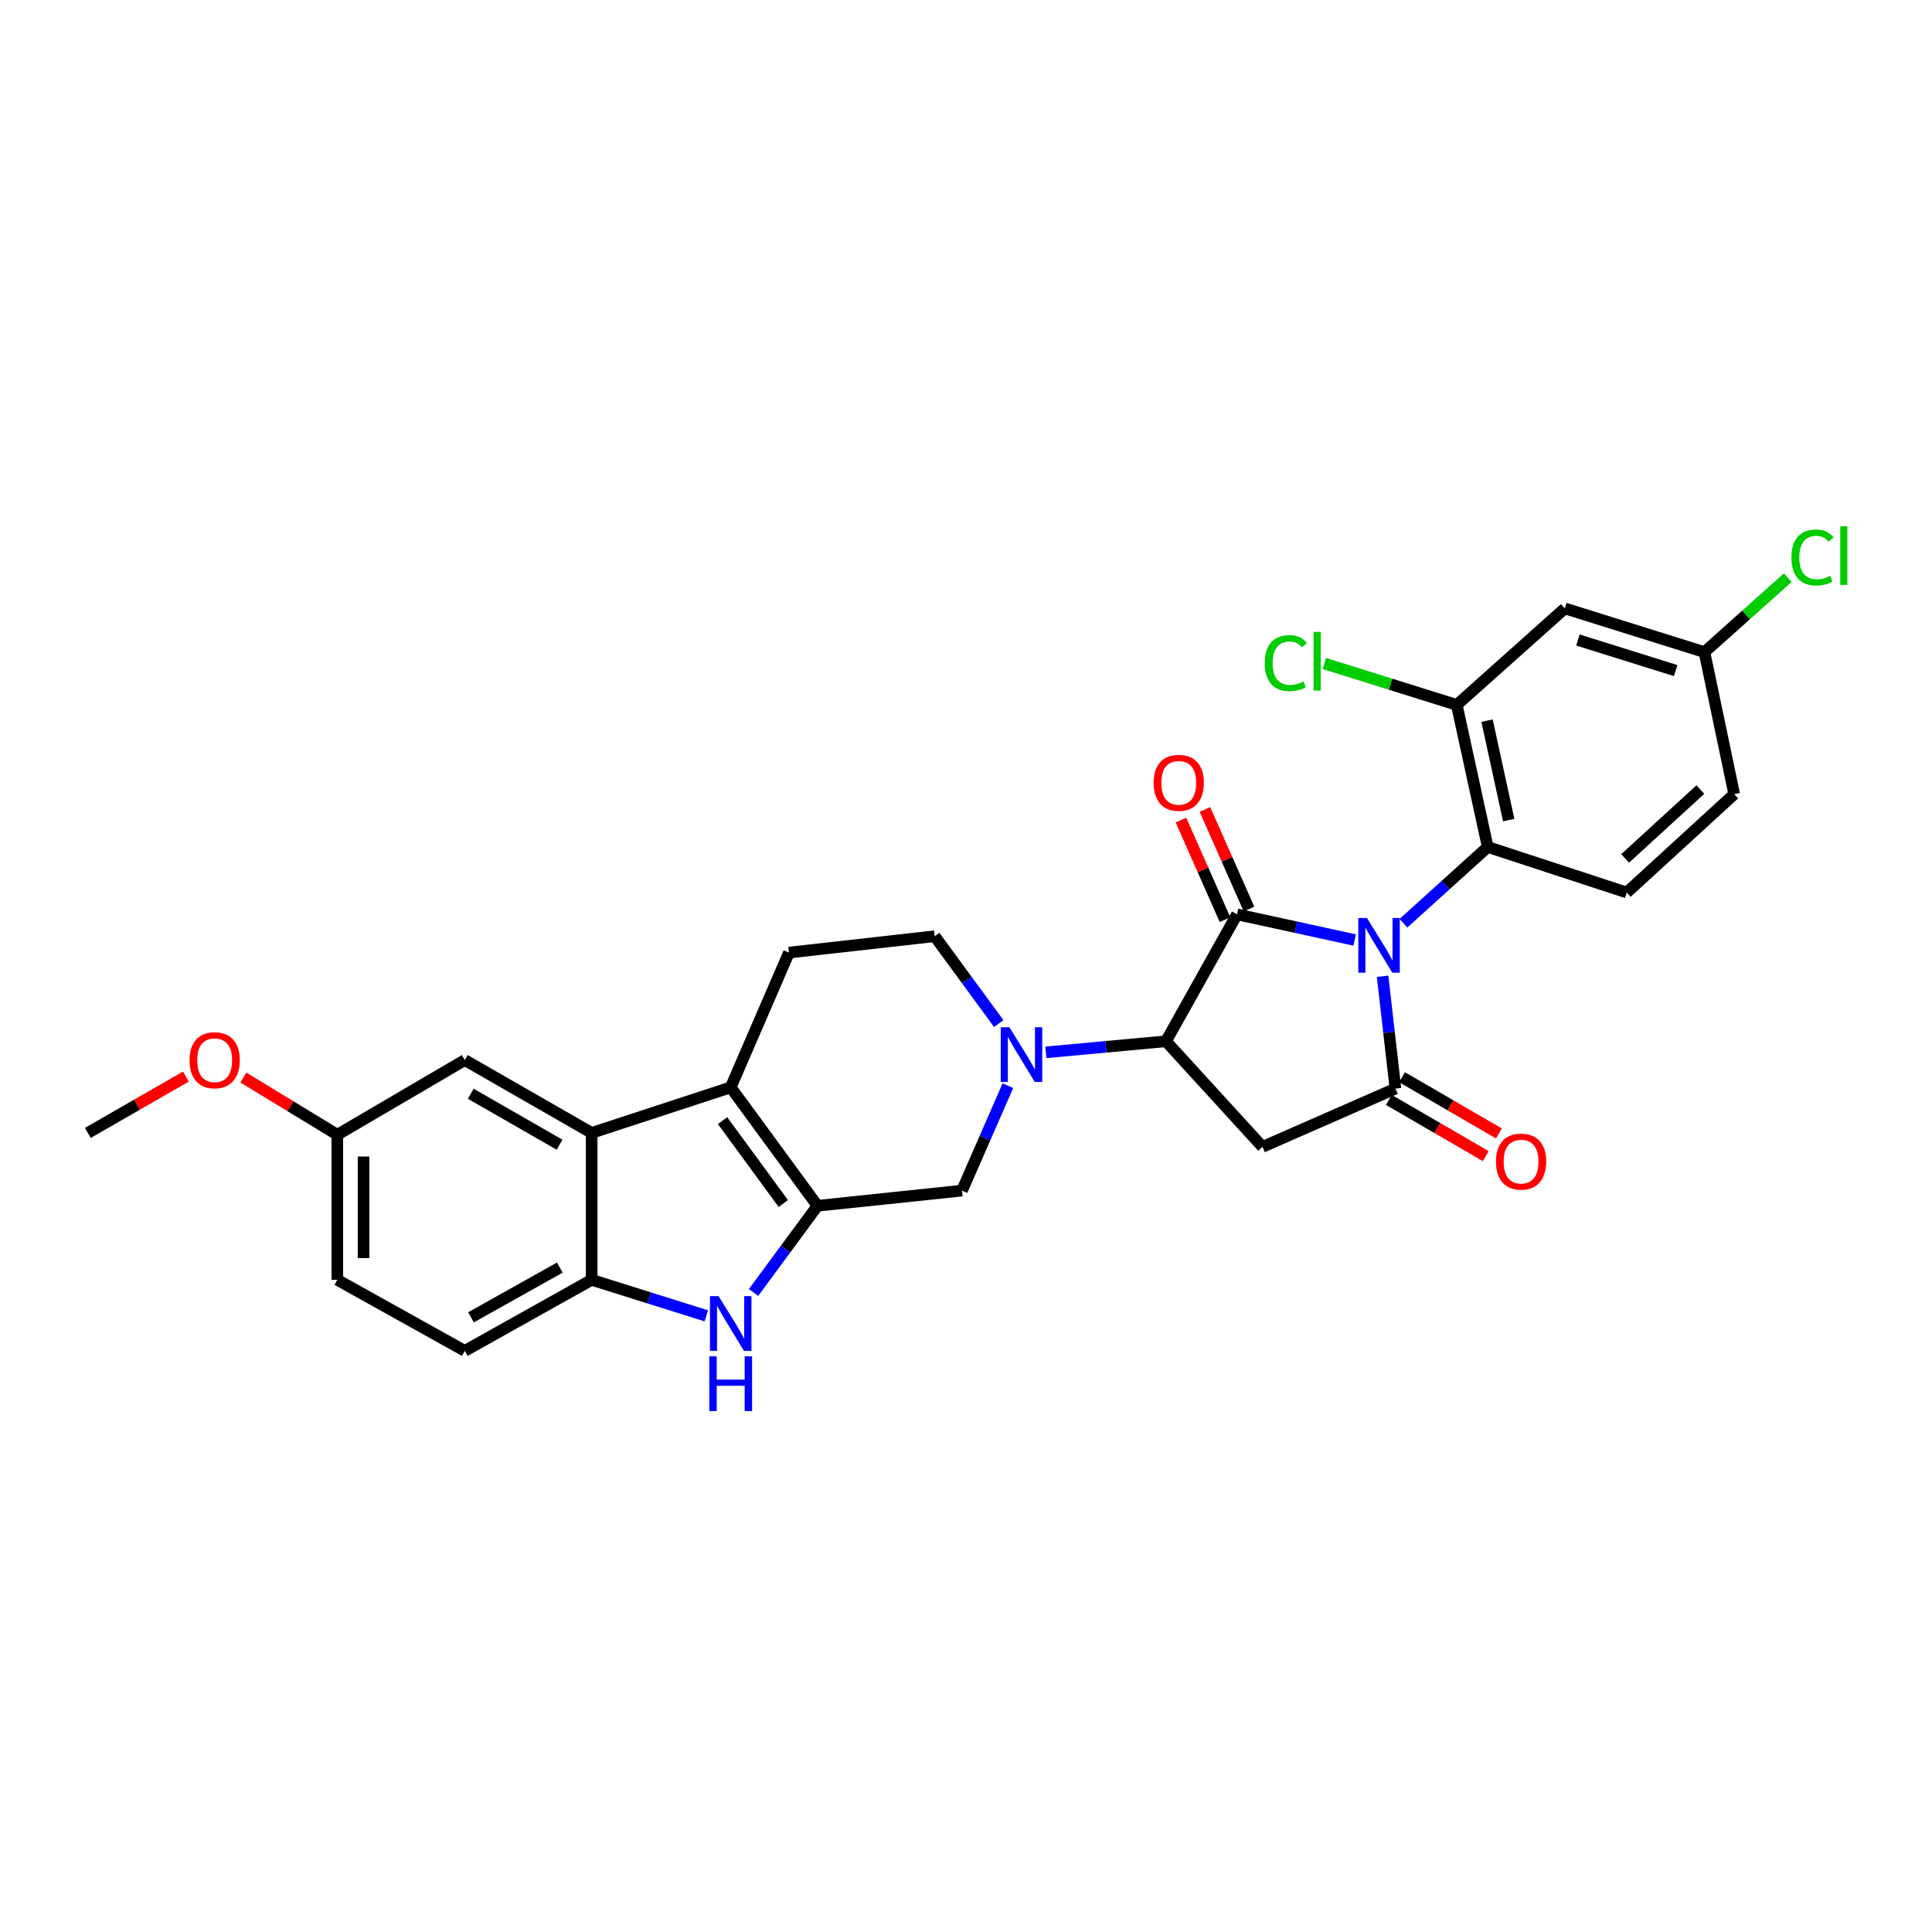 <?xml version='1.0' encoding='iso-8859-1'?>
<svg version='1.1' baseProfile='full'
              xmlns='http://www.w3.org/2000/svg'
                      xmlns:rdkit='http://www.rdkit.org/xml'
                      xmlns:xlink='http://www.w3.org/1999/xlink'
                  xml:space='preserve'
width='1000px' height='1000px' viewBox='0 0 1000 1000'>
<!-- END OF HEADER -->
<rect style='opacity:1.0;fill:#FFFFFF;stroke:none' width='1000' height='1000' x='0' y='0'> </rect>
<path class='bond-0' d='M 701.167,486.545 L 670.72,479.908' style='fill:none;fill-rule:evenodd;stroke:#0000FF;stroke-width:6px;stroke-linecap:butt;stroke-linejoin:miter;stroke-opacity:1' />
<path class='bond-0' d='M 670.72,479.908 L 640.273,473.272' style='fill:none;fill-rule:evenodd;stroke:#000000;stroke-width:6px;stroke-linecap:butt;stroke-linejoin:miter;stroke-opacity:1' />
<path class='bond-1' d='M 715.624,505.321 L 718.954,534.383' style='fill:none;fill-rule:evenodd;stroke:#0000FF;stroke-width:6px;stroke-linecap:butt;stroke-linejoin:miter;stroke-opacity:1' />
<path class='bond-1' d='M 718.954,534.383 L 722.283,563.444' style='fill:none;fill-rule:evenodd;stroke:#000000;stroke-width:6px;stroke-linecap:butt;stroke-linejoin:miter;stroke-opacity:1' />
<path class='bond-8' d='M 726.425,477.862 L 748.234,458.129' style='fill:none;fill-rule:evenodd;stroke:#0000FF;stroke-width:6px;stroke-linecap:butt;stroke-linejoin:miter;stroke-opacity:1' />
<path class='bond-8' d='M 748.234,458.129 L 770.043,438.397' style='fill:none;fill-rule:evenodd;stroke:#000000;stroke-width:6px;stroke-linecap:butt;stroke-linejoin:miter;stroke-opacity:1' />
<path class='bond-3' d='M 640.273,473.272 L 603.512,538.957' style='fill:none;fill-rule:evenodd;stroke:#000000;stroke-width:6px;stroke-linecap:butt;stroke-linejoin:miter;stroke-opacity:1' />
<path class='bond-15' d='M 646.482,470.525 L 635.08,444.754' style='fill:none;fill-rule:evenodd;stroke:#000000;stroke-width:6px;stroke-linecap:butt;stroke-linejoin:miter;stroke-opacity:1' />
<path class='bond-15' d='M 635.08,444.754 L 623.677,418.982' style='fill:none;fill-rule:evenodd;stroke:#FF0000;stroke-width:6px;stroke-linecap:butt;stroke-linejoin:miter;stroke-opacity:1' />
<path class='bond-15' d='M 634.065,476.019 L 622.662,450.248' style='fill:none;fill-rule:evenodd;stroke:#000000;stroke-width:6px;stroke-linecap:butt;stroke-linejoin:miter;stroke-opacity:1' />
<path class='bond-15' d='M 622.662,450.248 L 611.259,424.476' style='fill:none;fill-rule:evenodd;stroke:#FF0000;stroke-width:6px;stroke-linecap:butt;stroke-linejoin:miter;stroke-opacity:1' />
<path class='bond-5' d='M 722.283,563.444 L 653.468,593.62' style='fill:none;fill-rule:evenodd;stroke:#000000;stroke-width:6px;stroke-linecap:butt;stroke-linejoin:miter;stroke-opacity:1' />
<path class='bond-18' d='M 718.876,569.317 L 743.951,583.861' style='fill:none;fill-rule:evenodd;stroke:#000000;stroke-width:6px;stroke-linecap:butt;stroke-linejoin:miter;stroke-opacity:1' />
<path class='bond-18' d='M 743.951,583.861 L 769.025,598.406' style='fill:none;fill-rule:evenodd;stroke:#FF0000;stroke-width:6px;stroke-linecap:butt;stroke-linejoin:miter;stroke-opacity:1' />
<path class='bond-18' d='M 725.69,557.571 L 750.764,572.115' style='fill:none;fill-rule:evenodd;stroke:#000000;stroke-width:6px;stroke-linecap:butt;stroke-linejoin:miter;stroke-opacity:1' />
<path class='bond-18' d='M 750.764,572.115 L 775.838,586.66' style='fill:none;fill-rule:evenodd;stroke:#FF0000;stroke-width:6px;stroke-linecap:butt;stroke-linejoin:miter;stroke-opacity:1' />
<path class='bond-2' d='M 423.131,624.112 L 497.928,616.259' style='fill:none;fill-rule:evenodd;stroke:#000000;stroke-width:6px;stroke-linecap:butt;stroke-linejoin:miter;stroke-opacity:1' />
<path class='bond-7' d='M 423.131,624.112 L 406.586,646.555' style='fill:none;fill-rule:evenodd;stroke:#000000;stroke-width:6px;stroke-linecap:butt;stroke-linejoin:miter;stroke-opacity:1' />
<path class='bond-7' d='M 406.586,646.555 L 390.041,668.999' style='fill:none;fill-rule:evenodd;stroke:#0000FF;stroke-width:6px;stroke-linecap:butt;stroke-linejoin:miter;stroke-opacity:1' />
<path class='bond-31' d='M 423.131,624.112 L 378.207,562.818' style='fill:none;fill-rule:evenodd;stroke:#000000;stroke-width:6px;stroke-linecap:butt;stroke-linejoin:miter;stroke-opacity:1' />
<path class='bond-31' d='M 405.44,622.945 L 373.993,580.039' style='fill:none;fill-rule:evenodd;stroke:#000000;stroke-width:6px;stroke-linecap:butt;stroke-linejoin:miter;stroke-opacity:1' />
<path class='bond-6' d='M 603.512,538.957 L 572.426,541.826' style='fill:none;fill-rule:evenodd;stroke:#000000;stroke-width:6px;stroke-linecap:butt;stroke-linejoin:miter;stroke-opacity:1' />
<path class='bond-6' d='M 572.426,541.826 L 541.34,544.695' style='fill:none;fill-rule:evenodd;stroke:#0000FF;stroke-width:6px;stroke-linecap:butt;stroke-linejoin:miter;stroke-opacity:1' />
<path class='bond-29' d='M 603.512,538.957 L 653.468,593.62' style='fill:none;fill-rule:evenodd;stroke:#000000;stroke-width:6px;stroke-linecap:butt;stroke-linejoin:miter;stroke-opacity:1' />
<path class='bond-4' d='M 378.207,562.818 L 408.375,493.06' style='fill:none;fill-rule:evenodd;stroke:#000000;stroke-width:6px;stroke-linecap:butt;stroke-linejoin:miter;stroke-opacity:1' />
<path class='bond-9' d='M 378.207,562.818 L 306.246,586.393' style='fill:none;fill-rule:evenodd;stroke:#000000;stroke-width:6px;stroke-linecap:butt;stroke-linejoin:miter;stroke-opacity:1' />
<path class='bond-11' d='M 521.688,561.94 L 509.808,589.1' style='fill:none;fill-rule:evenodd;stroke:#0000FF;stroke-width:6px;stroke-linecap:butt;stroke-linejoin:miter;stroke-opacity:1' />
<path class='bond-11' d='M 509.808,589.1 L 497.928,616.259' style='fill:none;fill-rule:evenodd;stroke:#000000;stroke-width:6px;stroke-linecap:butt;stroke-linejoin:miter;stroke-opacity:1' />
<path class='bond-17' d='M 516.949,529.8 L 500.374,507.19' style='fill:none;fill-rule:evenodd;stroke:#0000FF;stroke-width:6px;stroke-linecap:butt;stroke-linejoin:miter;stroke-opacity:1' />
<path class='bond-17' d='M 500.374,507.19 L 483.799,484.58' style='fill:none;fill-rule:evenodd;stroke:#000000;stroke-width:6px;stroke-linecap:butt;stroke-linejoin:miter;stroke-opacity:1' />
<path class='bond-10' d='M 365.581,681.084 L 335.914,671.763' style='fill:none;fill-rule:evenodd;stroke:#0000FF;stroke-width:6px;stroke-linecap:butt;stroke-linejoin:miter;stroke-opacity:1' />
<path class='bond-10' d='M 335.914,671.763 L 306.246,662.442' style='fill:none;fill-rule:evenodd;stroke:#000000;stroke-width:6px;stroke-linecap:butt;stroke-linejoin:miter;stroke-opacity:1' />
<path class='bond-12' d='M 770.043,438.397 L 754.02,364.867' style='fill:none;fill-rule:evenodd;stroke:#000000;stroke-width:6px;stroke-linecap:butt;stroke-linejoin:miter;stroke-opacity:1' />
<path class='bond-12' d='M 780.907,424.476 L 769.691,373.005' style='fill:none;fill-rule:evenodd;stroke:#000000;stroke-width:6px;stroke-linecap:butt;stroke-linejoin:miter;stroke-opacity:1' />
<path class='bond-16' d='M 770.043,438.397 L 842.004,461.971' style='fill:none;fill-rule:evenodd;stroke:#000000;stroke-width:6px;stroke-linecap:butt;stroke-linejoin:miter;stroke-opacity:1' />
<path class='bond-19' d='M 306.246,586.393 L 240.577,548.688' style='fill:none;fill-rule:evenodd;stroke:#000000;stroke-width:6px;stroke-linecap:butt;stroke-linejoin:miter;stroke-opacity:1' />
<path class='bond-19' d='M 289.634,592.513 L 243.666,566.12' style='fill:none;fill-rule:evenodd;stroke:#000000;stroke-width:6px;stroke-linecap:butt;stroke-linejoin:miter;stroke-opacity:1' />
<path class='bond-32' d='M 306.246,586.393 L 306.246,662.442' style='fill:none;fill-rule:evenodd;stroke:#000000;stroke-width:6px;stroke-linecap:butt;stroke-linejoin:miter;stroke-opacity:1' />
<path class='bond-20' d='M 306.246,662.442 L 240.577,699.204' style='fill:none;fill-rule:evenodd;stroke:#000000;stroke-width:6px;stroke-linecap:butt;stroke-linejoin:miter;stroke-opacity:1' />
<path class='bond-20' d='M 289.763,656.108 L 243.794,681.841' style='fill:none;fill-rule:evenodd;stroke:#000000;stroke-width:6px;stroke-linecap:butt;stroke-linejoin:miter;stroke-opacity:1' />
<path class='bond-14' d='M 754.02,364.867 L 809.95,314.911' style='fill:none;fill-rule:evenodd;stroke:#000000;stroke-width:6px;stroke-linecap:butt;stroke-linejoin:miter;stroke-opacity:1' />
<path class='bond-22' d='M 754.02,364.867 L 719.751,354.143' style='fill:none;fill-rule:evenodd;stroke:#000000;stroke-width:6px;stroke-linecap:butt;stroke-linejoin:miter;stroke-opacity:1' />
<path class='bond-22' d='M 719.751,354.143 L 685.483,343.419' style='fill:none;fill-rule:evenodd;stroke:#00CC00;stroke-width:6px;stroke-linecap:butt;stroke-linejoin:miter;stroke-opacity:1' />
<path class='bond-13' d='M 408.375,493.06 L 483.799,484.58' style='fill:none;fill-rule:evenodd;stroke:#000000;stroke-width:6px;stroke-linecap:butt;stroke-linejoin:miter;stroke-opacity:1' />
<path class='bond-30' d='M 809.95,314.911 L 882.22,337.535' style='fill:none;fill-rule:evenodd;stroke:#000000;stroke-width:6px;stroke-linecap:butt;stroke-linejoin:miter;stroke-opacity:1' />
<path class='bond-30' d='M 816.734,331.264 L 867.323,347.101' style='fill:none;fill-rule:evenodd;stroke:#000000;stroke-width:6px;stroke-linecap:butt;stroke-linejoin:miter;stroke-opacity:1' />
<path class='bond-24' d='M 842.004,461.971 L 897.617,411.058' style='fill:none;fill-rule:evenodd;stroke:#000000;stroke-width:6px;stroke-linecap:butt;stroke-linejoin:miter;stroke-opacity:1' />
<path class='bond-24' d='M 841.177,444.319 L 880.106,408.679' style='fill:none;fill-rule:evenodd;stroke:#000000;stroke-width:6px;stroke-linecap:butt;stroke-linejoin:miter;stroke-opacity:1' />
<path class='bond-23' d='M 240.577,548.688 L 174.598,587.343' style='fill:none;fill-rule:evenodd;stroke:#000000;stroke-width:6px;stroke-linecap:butt;stroke-linejoin:miter;stroke-opacity:1' />
<path class='bond-25' d='M 240.577,699.204 L 174.598,662.442' style='fill:none;fill-rule:evenodd;stroke:#000000;stroke-width:6px;stroke-linecap:butt;stroke-linejoin:miter;stroke-opacity:1' />
<path class='bond-21' d='M 882.22,337.535 L 897.617,411.058' style='fill:none;fill-rule:evenodd;stroke:#000000;stroke-width:6px;stroke-linecap:butt;stroke-linejoin:miter;stroke-opacity:1' />
<path class='bond-26' d='M 882.22,337.535 L 903.788,318.266' style='fill:none;fill-rule:evenodd;stroke:#000000;stroke-width:6px;stroke-linecap:butt;stroke-linejoin:miter;stroke-opacity:1' />
<path class='bond-26' d='M 903.788,318.266 L 925.356,298.996' style='fill:none;fill-rule:evenodd;stroke:#00CC00;stroke-width:6px;stroke-linecap:butt;stroke-linejoin:miter;stroke-opacity:1' />
<path class='bond-27' d='M 174.598,587.343 L 150.283,572.539' style='fill:none;fill-rule:evenodd;stroke:#000000;stroke-width:6px;stroke-linecap:butt;stroke-linejoin:miter;stroke-opacity:1' />
<path class='bond-27' d='M 150.283,572.539 L 125.967,557.735' style='fill:none;fill-rule:evenodd;stroke:#FF0000;stroke-width:6px;stroke-linecap:butt;stroke-linejoin:miter;stroke-opacity:1' />
<path class='bond-33' d='M 174.598,587.343 L 174.598,662.442' style='fill:none;fill-rule:evenodd;stroke:#000000;stroke-width:6px;stroke-linecap:butt;stroke-linejoin:miter;stroke-opacity:1' />
<path class='bond-33' d='M 188.177,598.608 L 188.177,651.177' style='fill:none;fill-rule:evenodd;stroke:#000000;stroke-width:6px;stroke-linecap:butt;stroke-linejoin:miter;stroke-opacity:1' />
<path class='bond-28' d='M 96.216,557.241 L 70.835,571.817' style='fill:none;fill-rule:evenodd;stroke:#FF0000;stroke-width:6px;stroke-linecap:butt;stroke-linejoin:miter;stroke-opacity:1' />
<path class='bond-28' d='M 70.835,571.817 L 45.455,586.393' style='fill:none;fill-rule:evenodd;stroke:#000000;stroke-width:6px;stroke-linecap:butt;stroke-linejoin:miter;stroke-opacity:1' />
<path  class='atom-0' d='M 707.528 475.135
L 716.808 490.135
Q 717.728 491.615, 719.208 494.295
Q 720.688 496.975, 720.768 497.135
L 720.768 475.135
L 724.528 475.135
L 724.528 503.455
L 720.648 503.455
L 710.688 487.055
Q 709.528 485.135, 708.288 482.935
Q 707.088 480.735, 706.728 480.055
L 706.728 503.455
L 703.048 503.455
L 703.048 475.135
L 707.528 475.135
' fill='#0000FF'/>
<path  class='atom-7' d='M 522.462 531.699
L 531.742 546.699
Q 532.662 548.179, 534.142 550.859
Q 535.622 553.539, 535.702 553.699
L 535.702 531.699
L 539.462 531.699
L 539.462 560.019
L 535.582 560.019
L 525.622 543.619
Q 524.462 541.699, 523.222 539.499
Q 522.022 537.299, 521.662 536.619
L 521.662 560.019
L 517.982 560.019
L 517.982 531.699
L 522.462 531.699
' fill='#0000FF'/>
<path  class='atom-8' d='M 371.947 670.891
L 381.227 685.891
Q 382.147 687.371, 383.627 690.051
Q 385.107 692.731, 385.187 692.891
L 385.187 670.891
L 388.947 670.891
L 388.947 699.211
L 385.067 699.211
L 375.107 682.811
Q 373.947 680.891, 372.707 678.691
Q 371.507 676.491, 371.147 675.811
L 371.147 699.211
L 367.467 699.211
L 367.467 670.891
L 371.947 670.891
' fill='#0000FF'/>
<path  class='atom-8' d='M 367.127 702.043
L 370.967 702.043
L 370.967 714.083
L 385.447 714.083
L 385.447 702.043
L 389.287 702.043
L 389.287 730.363
L 385.447 730.363
L 385.447 717.283
L 370.967 717.283
L 370.967 730.363
L 367.127 730.363
L 367.127 702.043
' fill='#0000FF'/>
<path  class='atom-16' d='M 597.113 405.186
Q 597.113 398.386, 600.473 394.586
Q 603.833 390.786, 610.113 390.786
Q 616.393 390.786, 619.753 394.586
Q 623.113 398.386, 623.113 405.186
Q 623.113 412.066, 619.713 415.986
Q 616.313 419.866, 610.113 419.866
Q 603.873 419.866, 600.473 415.986
Q 597.113 412.106, 597.113 405.186
M 610.113 416.666
Q 614.433 416.666, 616.753 413.786
Q 619.113 410.866, 619.113 405.186
Q 619.113 399.626, 616.753 396.826
Q 614.433 393.986, 610.113 393.986
Q 605.793 393.986, 603.433 396.786
Q 601.113 399.586, 601.113 405.186
Q 601.113 410.906, 603.433 413.786
Q 605.793 416.666, 610.113 416.666
' fill='#FF0000'/>
<path  class='atom-19' d='M 774.311 601.243
Q 774.311 594.443, 777.671 590.643
Q 781.031 586.843, 787.311 586.843
Q 793.591 586.843, 796.951 590.643
Q 800.311 594.443, 800.311 601.243
Q 800.311 608.123, 796.911 612.043
Q 793.511 615.923, 787.311 615.923
Q 781.071 615.923, 777.671 612.043
Q 774.311 608.163, 774.311 601.243
M 787.311 612.723
Q 791.631 612.723, 793.951 609.843
Q 796.311 606.923, 796.311 601.243
Q 796.311 595.683, 793.951 592.883
Q 791.631 590.043, 787.311 590.043
Q 782.991 590.043, 780.631 592.843
Q 778.311 595.643, 778.311 601.243
Q 778.311 606.963, 780.631 609.843
Q 782.991 612.723, 787.311 612.723
' fill='#FF0000'/>
<path  class='atom-23' d='M 654.63 343.23
Q 654.63 336.19, 657.91 332.51
Q 661.23 328.79, 667.51 328.79
Q 673.35 328.79, 676.47 332.91
L 673.83 335.07
Q 671.55 332.07, 667.51 332.07
Q 663.23 332.07, 660.95 334.95
Q 658.71 337.79, 658.71 343.23
Q 658.71 348.83, 661.03 351.71
Q 663.39 354.59, 667.95 354.59
Q 671.07 354.59, 674.71 352.71
L 675.83 355.71
Q 674.35 356.67, 672.11 357.23
Q 669.87 357.79, 667.39 357.79
Q 661.23 357.79, 657.91 354.03
Q 654.63 350.27, 654.63 343.23
' fill='#00CC00'/>
<path  class='atom-23' d='M 679.91 327.07
L 683.59 327.07
L 683.59 357.43
L 679.91 357.43
L 679.91 327.07
' fill='#00CC00'/>
<path  class='atom-27' d='M 927.231 288.545
Q 927.231 281.505, 930.511 277.825
Q 933.831 274.105, 940.111 274.105
Q 945.951 274.105, 949.071 278.225
L 946.431 280.385
Q 944.151 277.385, 940.111 277.385
Q 935.831 277.385, 933.551 280.265
Q 931.311 283.105, 931.311 288.545
Q 931.311 294.145, 933.631 297.025
Q 935.991 299.905, 940.551 299.905
Q 943.671 299.905, 947.311 298.025
L 948.431 301.025
Q 946.951 301.985, 944.711 302.545
Q 942.471 303.105, 939.991 303.105
Q 933.831 303.105, 930.511 299.345
Q 927.231 295.585, 927.231 288.545
' fill='#00CC00'/>
<path  class='atom-27' d='M 952.511 272.385
L 956.191 272.385
L 956.191 302.745
L 952.511 302.745
L 952.511 272.385
' fill='#00CC00'/>
<path  class='atom-28' d='M 98.109 548.768
Q 98.109 541.968, 101.469 538.168
Q 104.829 534.368, 111.109 534.368
Q 117.389 534.368, 120.749 538.168
Q 124.109 541.968, 124.109 548.768
Q 124.109 555.648, 120.709 559.568
Q 117.309 563.448, 111.109 563.448
Q 104.869 563.448, 101.469 559.568
Q 98.109 555.688, 98.109 548.768
M 111.109 560.248
Q 115.429 560.248, 117.749 557.368
Q 120.109 554.448, 120.109 548.768
Q 120.109 543.208, 117.749 540.408
Q 115.429 537.568, 111.109 537.568
Q 106.789 537.568, 104.429 540.368
Q 102.109 543.168, 102.109 548.768
Q 102.109 554.488, 104.429 557.368
Q 106.789 560.248, 111.109 560.248
' fill='#FF0000'/>
</svg>
